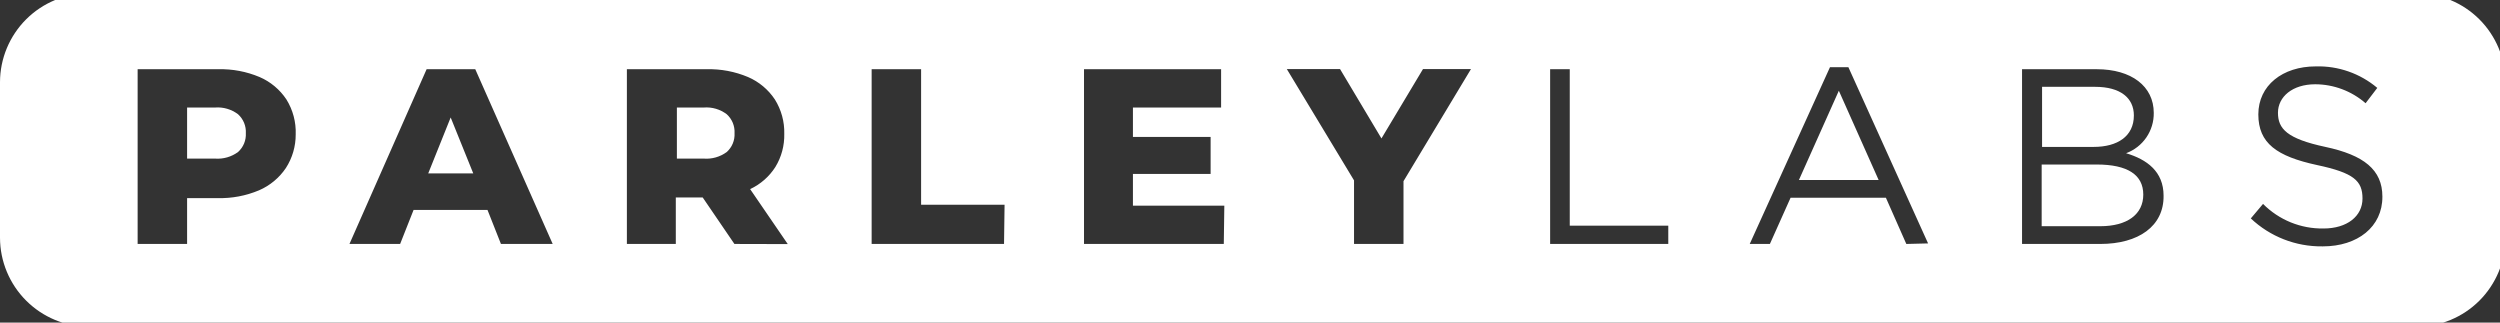<svg width="186" height="24" viewBox="0 0 186 24" fill="none" xmlns="http://www.w3.org/2000/svg">
<rect x="0" y="0" width="186" height="24" fill="#333333" stroke="none"/>
<g clip-path="url(#clip0_1140_779)">
<path d="M31.86 12.9H35.21L33.53 8.74L31.86 12.9Z" fill="white"/>
<path d="M158.76 8.59C158.76 7.29 157.76 6.46 155.88 6.46H151.93V10.93H155.77C157.54 10.93 158.76 10.14 158.76 8.59Z" fill="white"/>
<path d="M133.84 13.39H139.77L136.81 6.75L133.84 13.39Z" fill="white"/>
<path d="M52.36 8H50.36V11.8H52.36C52.97 11.847 53.577 11.673 54.07 11.31C54.265 11.135 54.419 10.918 54.519 10.676C54.62 10.434 54.664 10.172 54.65 9.91C54.664 9.647 54.62 9.383 54.52 9.139C54.419 8.895 54.266 8.677 54.07 8.5C53.581 8.129 52.972 7.951 52.36 8V8Z" fill="white"/>
<path d="M16 8H13.92V11.8H16C16.61 11.845 17.216 11.672 17.71 11.31C17.905 11.135 18.059 10.918 18.159 10.676C18.26 10.434 18.304 10.172 18.29 9.91C18.305 9.646 18.26 9.383 18.16 9.139C18.059 8.895 17.906 8.677 17.71 8.5C17.22 8.13 16.612 7.952 16 8V8Z" fill="white"/>
<path d="M156 12.24H151.9V16.83H156.26C158.26 16.83 159.46 15.95 159.46 14.48C159.46 13.01 158.3 12.24 156 12.24Z" fill="white"/>
<path d="M179.79 -0.5H6.62C4.867 -0.497 3.186 0.2 1.945 1.438C0.705 2.677 0.005 4.357 0 6.11L0 17.69C0.005 19.444 0.704 21.125 1.945 22.365C3.185 23.606 4.866 24.305 6.62 24.31H179.79C181.545 24.307 183.227 23.609 184.468 22.368C185.709 21.127 186.407 19.445 186.41 17.69V6.11C186.405 4.357 185.705 2.677 184.465 1.438C183.224 0.2 181.543 -0.497 179.79 -0.5V-0.5ZM21.27 12.5C20.776 13.234 20.082 13.81 19.27 14.16C18.299 14.568 17.253 14.766 16.2 14.74H13.92V18.15H10.24V5.15H16.24C17.293 5.124 18.339 5.322 19.31 5.73C20.125 6.08 20.82 6.661 21.31 7.4C21.793 8.179 22.034 9.084 22 10C22.005 10.887 21.751 11.755 21.27 12.5V12.5ZM37.27 18.15L36.27 15.62H30.77L29.77 18.15H26L31.74 5.15H35.36L41.12 18.15H37.27ZM54.64 18.15L52.28 14.69H50.28V18.15H46.64V5.15H52.58C53.633 5.124 54.679 5.322 55.65 5.73C56.465 6.08 57.16 6.661 57.65 7.4C58.129 8.166 58.373 9.056 58.35 9.96C58.37 10.826 58.141 11.68 57.69 12.42C57.233 13.138 56.581 13.71 55.81 14.07L58.61 18.16L54.64 18.15ZM74.7 18.15H64.85V5.15H68.53V15.23H74.74L74.7 18.15ZM91.05 18.15H80.65V5.15H90.85V8H84.29V10.19H90.07V12.94H84.29V15.3H91.09L91.05 18.15ZM104.42 13.48V18.15H100.74V13.42L95.74 5.14H99.7L102.78 10.3L105.87 5.14H109.44L104.42 13.48ZM124.12 18.15H115.33V5.15H116.79V16.79H124.12V18.15ZM141.83 18.15L140.31 14.71H133.22L131.68 18.15H130.18L136.15 5H137.52L143.45 18.11L141.83 18.15ZM156.22 18.15H150.44V5.15H156C158.57 5.15 160.24 6.41 160.24 8.4C160.249 9.052 160.056 9.69 159.687 10.228C159.318 10.765 158.792 11.175 158.18 11.4C159.72 11.86 160.97 12.75 160.97 14.56C161 16.83 159.1 18.15 156.26 18.15H156.22ZM172.78 18.33C170.804 18.353 168.897 17.607 167.46 16.25L168.37 15.17C168.958 15.763 169.66 16.23 170.433 16.545C171.206 16.859 172.035 17.014 172.87 17C174.62 17 175.77 16.09 175.77 14.77C175.77 13.45 175.12 12.86 172.39 12.28C169.39 11.63 168.02 10.66 168.02 8.51C168.02 6.36 169.82 4.94 172.29 4.94C173.961 4.892 175.592 5.462 176.87 6.54L176 7.68C174.96 6.774 173.629 6.273 172.25 6.27C170.56 6.27 169.48 7.2 169.48 8.39C169.48 9.58 170.15 10.32 173.01 10.93C175.87 11.54 177.25 12.63 177.25 14.63C177.26 16.88 175.4 18.33 172.82 18.33H172.78Z" fill="white"/>
</g>
<defs>
<clipPath id="clip0_1140_779">
<rect width="186" height="24" fill="white"/>
</clipPath>
</defs>
</svg>
